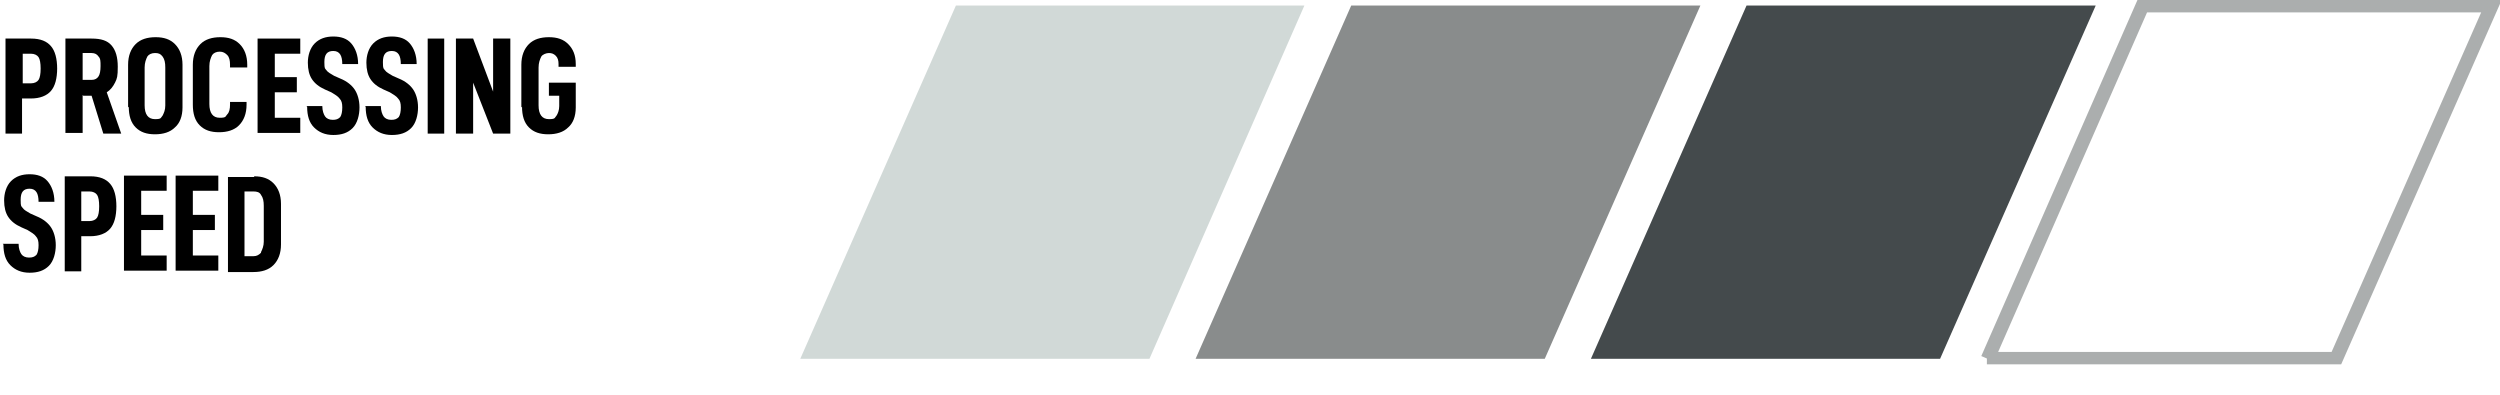 <?xml version="1.0" encoding="UTF-8"?>
<svg xmlns="http://www.w3.org/2000/svg" xmlns:xlink="http://www.w3.org/1999/xlink" version="1.1" viewBox="0 0 363 57.4">
  <defs>
    <style>
      .cls-1, .cls-2 {
        fill: none;
      }

      .cls-2 {
        stroke: #abaeae;
        stroke-width: 2px;
      }

      .cls-3 {
        fill: #444a4c;
      }

      .cls-4 {
        isolation: isolate;
      }

      .cls-5 {
        fill: #898c8c;
      }

      .cls-6 {
        fill: #d1d9d7;
      }

      .cls-7 {
        clip-path: url(#clippath);
      }
    </style>
    <clipPath id="clippath">
      <rect class="cls-1" x="116.2" width="246.8" height="52.9"/>
    </clipPath>
  </defs>
  <!-- Generator: Adobe Illustrator 28.7.1, SVG Export Plug-In . SVG Version: 1.2.0 Build 142)  -->
  <g>
    <g id="Layer_1">
      <g id="Group_588">
        <g id="Processing_Speed" class="cls-4">
          <g class="cls-4">
            <path d="M8.3,9.9c0,1.5-.3,2.6-.9,3.3-.6.7-1.6,1.1-2.9,1.1h-1.3v5.1H.8V5.6h3.7c1.4,0,2.3.4,2.9,1.1.6.7.9,1.8.9,3.3ZM5.9,9.9c0-.7-.1-1.3-.3-1.6-.2-.3-.6-.5-1.1-.5h-1.2v4.3h1.2c.5,0,.9-.2,1.1-.5.2-.3.3-.9.3-1.6Z"/>
            <path d="M12,13.8v5.5h-2.5V5.6h3.8c1.4,0,2.3.3,2.9,1,.6.7.9,1.7.9,3.1s-.1,1.7-.4,2.3c-.3.6-.7,1.1-1.2,1.4l2.1,6h-2.6l-1.7-5.5h-1.2ZM13.3,11.6c.5,0,.8-.2,1-.5.2-.3.3-.8.3-1.5s0-1.1-.3-1.4c-.2-.3-.5-.5-1-.5h-1.3v3.9h1.3Z"/>
            <path d="M18.6,15.6v-6.2c0-1.3.4-2.3,1.1-3,.7-.7,1.7-1,2.9-1s2.1.3,2.8,1c.7.7,1.1,1.7,1.1,3v6.2c0,1.3-.4,2.3-1.1,2.9-.7.7-1.7,1-2.9,1s-2.1-.3-2.8-1c-.7-.7-1-1.7-1-3ZM24,15.3v-5.5c0-.7-.1-1.2-.4-1.6s-.6-.5-1.1-.5-.9.2-1.1.5c-.2.4-.4.9-.4,1.6v5.5c0,1.3.5,2,1.5,2s.8-.2,1.1-.5c.2-.4.4-.8.4-1.5Z"/>
            <path d="M28,15.6v-6.2c0-1.3.4-2.3,1.1-3,.7-.7,1.7-1,2.9-1s2.1.3,2.8,1c.7.7,1.1,1.7,1.1,3v.4h-2.5v-.4c0-.6-.1-1.1-.4-1.4-.3-.3-.6-.5-1.1-.5s-.9.2-1.1.5c-.2.4-.4.9-.4,1.6v5.5c0,1.3.5,2,1.5,2s.8-.2,1.1-.5c.3-.3.4-.8.4-1.4v-.4h2.4v.4c0,1.3-.4,2.3-1.1,3-.7.7-1.7,1-2.9,1s-2.1-.3-2.8-1c-.7-.7-1-1.7-1-3Z"/>
            <path d="M39.9,11.2h3.2v2.2h-3.2v3.7h3.7v2.2h-6.2V5.6h6.2v2.2h-3.7v3.5Z"/>
            <path d="M44.5,15.4h2.3c0,.7.2,1.2.4,1.5.2.3.6.5,1.1.5s.8-.1,1.1-.4c.2-.3.3-.8.3-1.4s-.1-1-.4-1.3c-.2-.3-.7-.6-1.2-.9l-.9-.4c-.9-.4-1.5-.9-1.9-1.5s-.6-1.4-.6-2.4.3-2.1,1-2.8,1.6-1,2.7-1,2,.3,2.6,1c.6.7,1,1.7,1,3h-2.3c0-.6-.1-1.1-.3-1.4-.2-.3-.5-.5-1-.5-.9,0-1.3.5-1.3,1.6s.1.9.3,1.2c.2.3.6.5,1.1.8l.9.4c1,.4,1.7,1,2.1,1.6s.7,1.5.7,2.6-.3,2.3-1,3-1.6,1-2.8,1-2.1-.4-2.8-1.1-1-1.7-1-3Z"/>
            <path d="M53,15.4h2.3c0,.7.2,1.2.4,1.5.2.3.6.5,1.1.5s.8-.1,1.1-.4c.2-.3.3-.8.3-1.4s-.1-1-.4-1.3c-.2-.3-.7-.6-1.2-.9l-.9-.4c-.9-.4-1.5-.9-1.9-1.5-.4-.6-.6-1.4-.6-2.4s.3-2.1,1-2.8,1.6-1,2.7-1,2,.3,2.6,1c.6.7,1,1.7,1,3h-2.3c0-.6-.1-1.1-.3-1.4-.2-.3-.5-.5-1-.5-.9,0-1.3.5-1.3,1.6s.1.9.3,1.2c.2.3.6.5,1.1.8l.9.4c1,.4,1.7,1,2.1,1.6s.7,1.5.7,2.6-.3,2.3-1,3-1.6,1-2.8,1-2.1-.4-2.8-1.1-1-1.7-1-3Z"/>
            <path d="M64.5,5.6v13.8h-2.4V5.6h2.4Z"/>
            <path d="M74.1,19.4h-2.5l-2.9-7.4v7.4h-2.5V5.6h2.5l2.9,7.7v-7.7h2.5v13.8Z"/>
            <path d="M75.7,15.6v-6.2c0-1.3.4-2.3,1.1-3,.7-.7,1.7-1,2.9-1s2.1.3,2.8,1c.7.7,1.1,1.6,1.1,2.9v.4h-2.5v-.4c0-.5-.1-.9-.4-1.2-.3-.3-.6-.4-1-.4s-.9.2-1.1.5c-.2.4-.4.9-.4,1.6v5.5c0,1.3.5,2,1.5,2s.8-.2,1.1-.5c.2-.3.4-.8.4-1.4v-1.5h-1.5v-1.9h3.9v3.6c0,1.3-.4,2.3-1.1,2.9-.7.7-1.7,1-2.9,1s-2.1-.3-2.8-1c-.7-.7-1-1.7-1-3Z"/>
          </g>
          <g class="cls-4">
            <path d="M.4,35.4h2.3c0,.7.2,1.2.4,1.5.2.3.6.5,1.1.5s.8-.1,1.1-.4c.2-.3.3-.8.3-1.4s-.1-1-.4-1.3c-.2-.3-.7-.6-1.2-.9l-.9-.4c-.9-.4-1.5-.9-1.9-1.5-.4-.6-.6-1.4-.6-2.4s.3-2.1,1-2.8,1.6-1,2.7-1,2,.3,2.6,1c.6.7,1,1.7,1,3h-2.3c0-.6-.1-1.1-.3-1.4-.2-.3-.5-.5-1-.5-.9,0-1.3.5-1.3,1.6s.1.9.3,1.2c.2.3.6.5,1.1.8l.9.4c1,.4,1.7,1,2.1,1.6s.7,1.5.7,2.6-.3,2.3-1,3-1.6,1-2.8,1-2.1-.4-2.8-1.1-1-1.7-1-3Z"/>
            <path d="M16.9,29.9c0,1.5-.3,2.6-.9,3.3-.6.7-1.6,1.1-2.9,1.1h-1.3v5.1h-2.4v-13.8h3.7c1.4,0,2.3.4,2.9,1.1.6.7.9,1.8.9,3.3ZM14.4,29.9c0-.7-.1-1.3-.3-1.6-.2-.3-.6-.5-1.1-.5h-1.2v4.3h1.2c.5,0,.9-.2,1.1-.5.2-.3.3-.9.3-1.6Z"/>
            <path d="M20.5,31.2h3.2v2.2h-3.2v3.7h3.7v2.2h-6.2v-13.8h6.2v2.2h-3.7v3.5Z"/>
            <path d="M28,31.2h3.2v2.2h-3.2v3.7h3.7v2.2h-6.2v-13.8h6.2v2.2h-3.7v3.5Z"/>
            <path d="M36.9,25.6c1.2,0,2.1.3,2.8,1s1.1,1.7,1.1,3v5.9c0,1.3-.4,2.3-1.1,3-.7.7-1.7,1-2.9,1h-3.7v-13.8h3.8ZM37.9,36.6c.2-.4.4-.9.4-1.5v-5.2c0-.7-.1-1.2-.4-1.6-.2-.4-.6-.5-1.1-.5h-1.3v9.4h1.3c.5,0,.8-.2,1.1-.5Z"/>
          </g>
        </g>
        <g id="Group_560">
          <g id="Group_555">
            <path id="Path_611" class="cls-5" d="M196.2.8l-22.6,51.3h50.7L246.9.8h-50.7Z"/>
          </g>
          <g id="Group_556">
            <path id="Path_612" class="cls-6" d="M138.8.8l-22.6,51.3h50.7L189.4.8h-50.7Z"/>
          </g>
          <g id="Group_557">
            <path id="Path_613" class="cls-3" d="M253.6.8l-22.6,51.3h50.7L304.3.8h-50.7Z"/>
          </g>
          <g class="cls-7">
            <g id="Group_559">
              <g id="Group_558">
                <path id="Path_614" class="cls-2" d="M288.6,52.1L311.1.8h50.7l-22.6,51.3h-50.7Z"/>
              </g>
            </g>
          </g>
        </g>
      </g>
    </g>
  </g>
</svg>